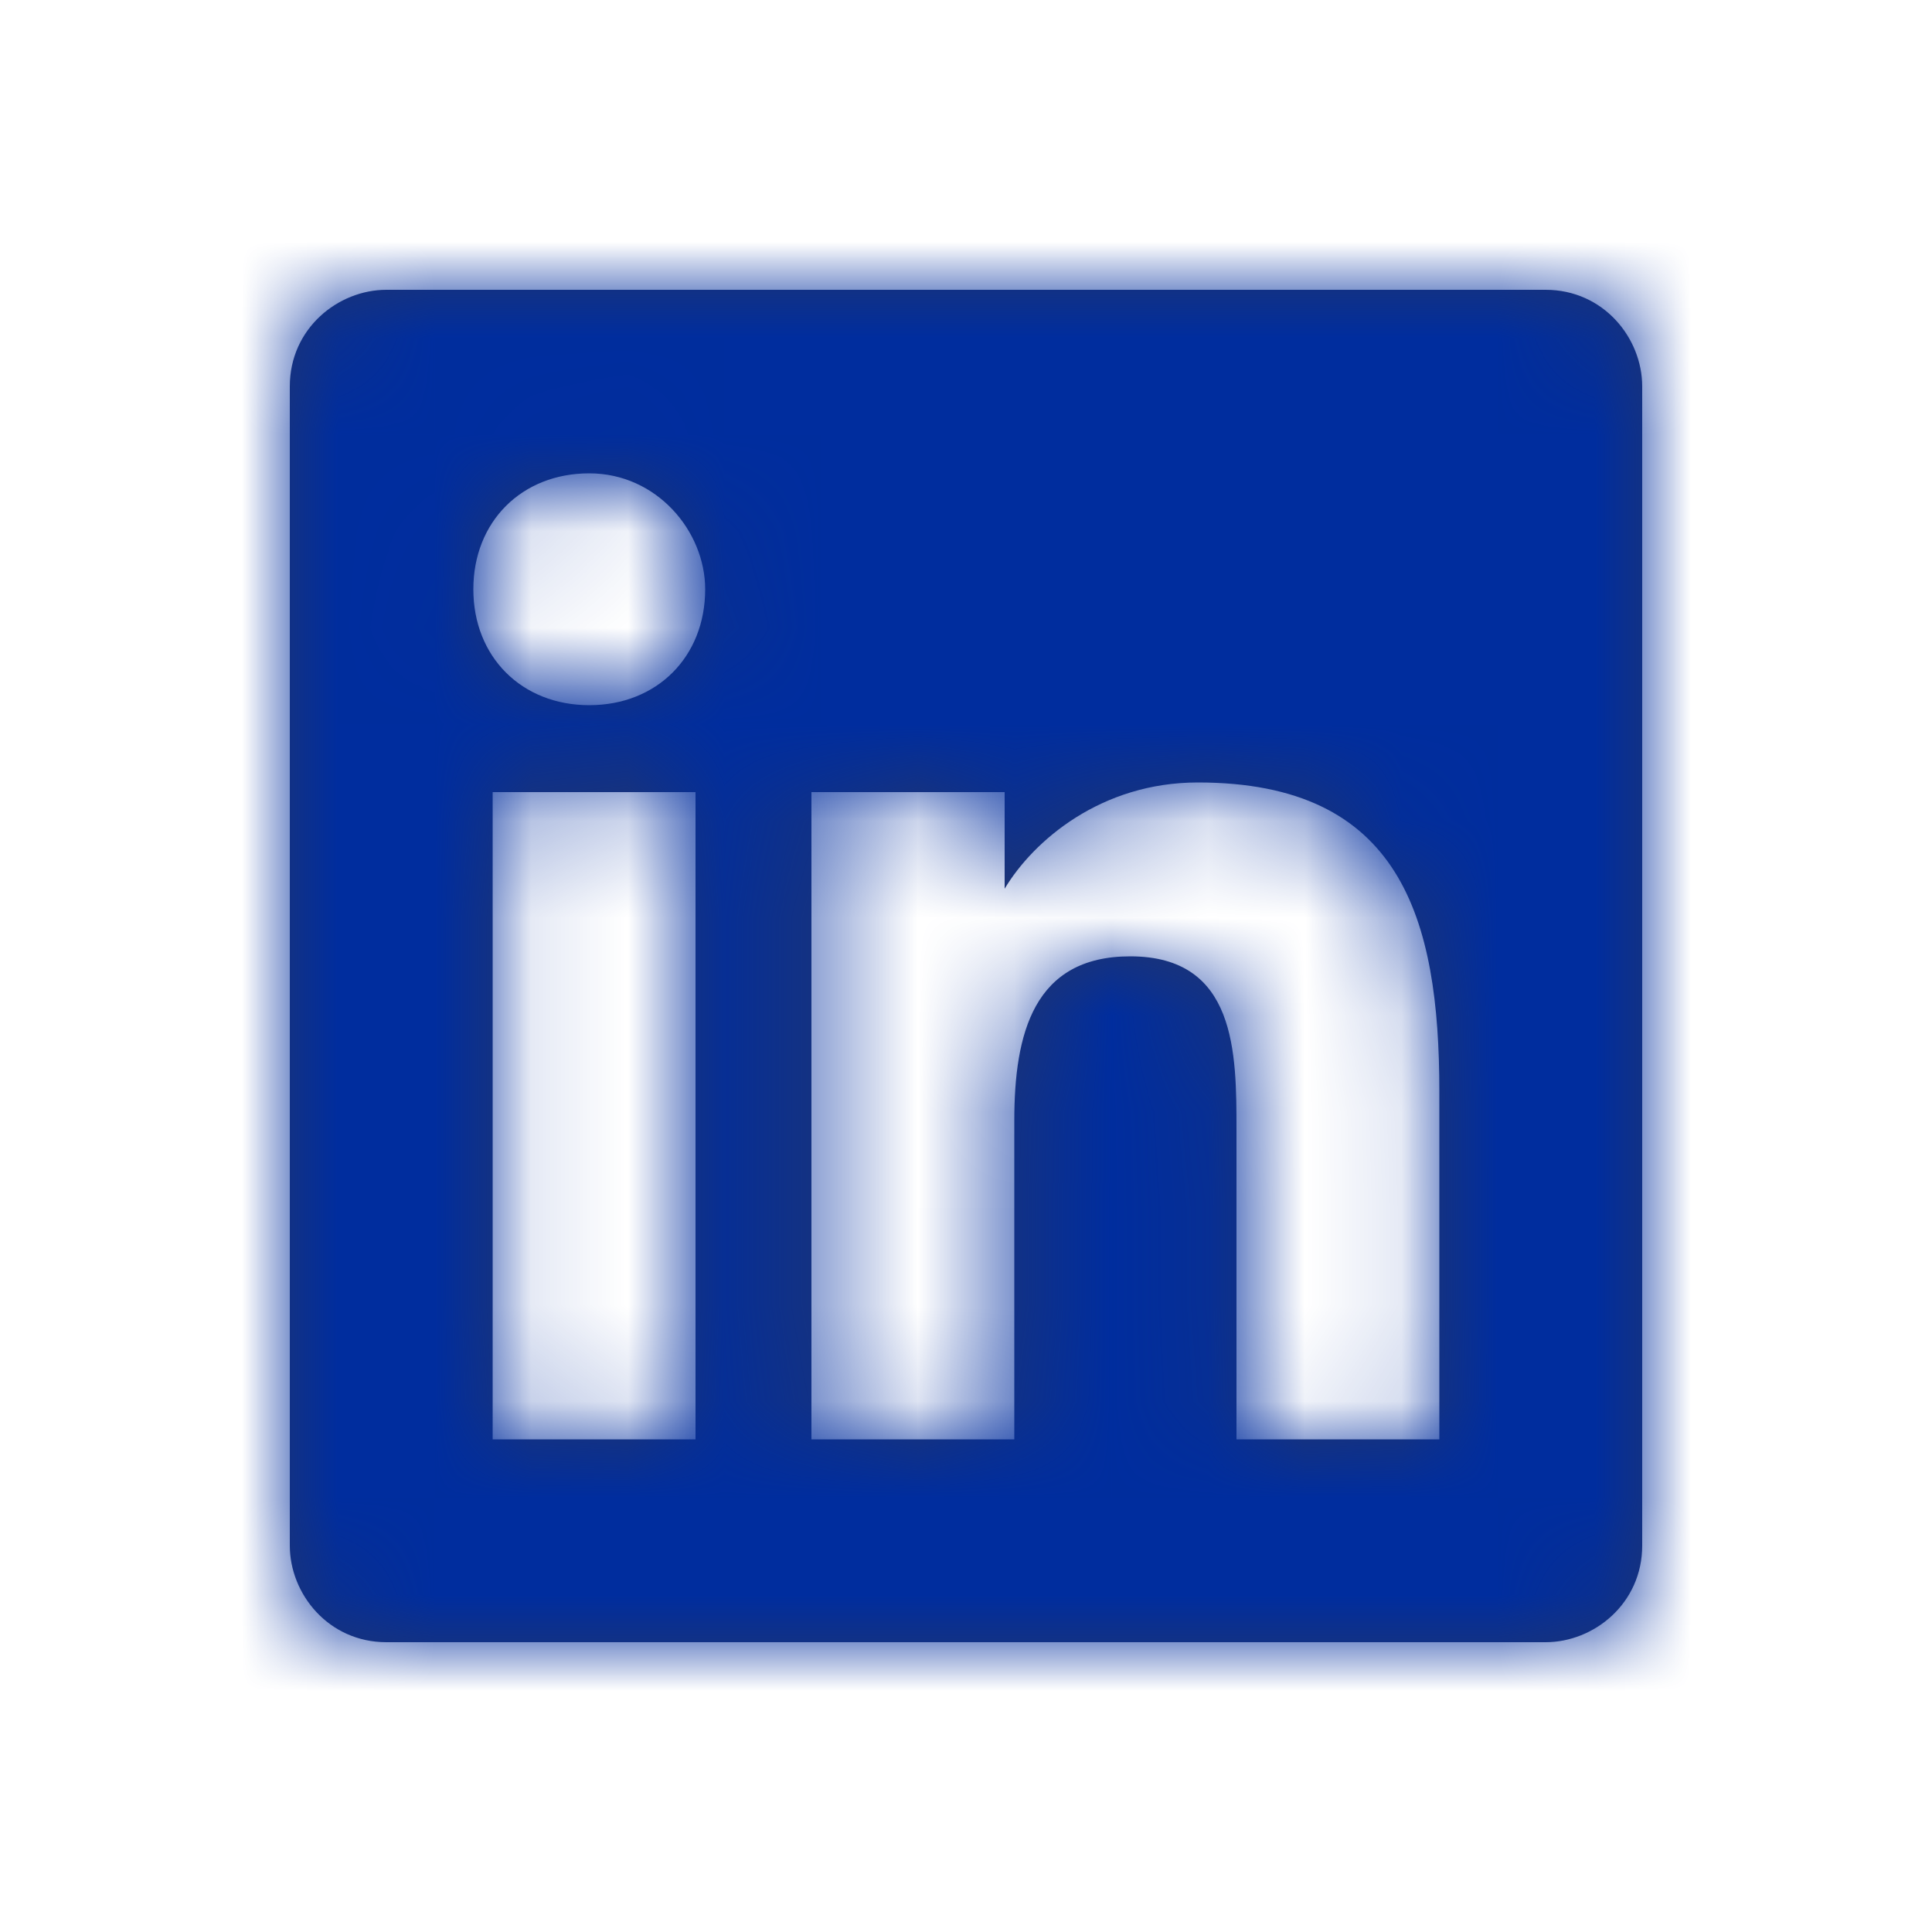 <?xml version="1.0" encoding="utf-8"?>
<!-- Generator: Adobe Illustrator 26.3.1, SVG Export Plug-In . SVG Version: 6.00 Build 0)  -->
<svg version="1.1" id="Layer_1" xmlns="http://www.w3.org/2000/svg" xmlns:xlink="http://www.w3.org/1999/xlink" x="0px" y="0px"
	 viewBox="0 0 20 20" style="enable-background:new 0 0 20 20;" xml:space="preserve">
<style type="text/css">
	.st0{fill-rule:evenodd;clip-rule:evenodd;fill:#22356D;}
	.st1{filter:url(#Adobe_OpacityMaskFilter);}
	.st2{fill-rule:evenodd;clip-rule:evenodd;fill:#FFFFFF;}
	.st3{mask:url(#mask-2_00000053504123888277251540000005004717707299798661_);fill-rule:evenodd;clip-rule:evenodd;fill:#002D9E;}
</style>
<g id="LinedIN">
	<g id="Rectangle-Copy-6" transform="translate(3, 3)">
		<g>
			<g id="Mask">
				<path id="path-1_00000125565945339778782500000002132415378972051080_" class="st0" d="M13,0c0.6,0,1,0.5,1,1l0,0v12
					c0,0.6-0.5,1-1,1l0,0H1c-0.6,0-1-0.5-1-1l0,0V1c0-0.6,0.5-1,1-1l0,0H13z M4.2,5.2H2.1v6.7h2.1V5.2z M9.4,5.1c-1,0-1.7,0.6-2,1.1
					l0,0h0V5.2h-2v6.7h2.1V8.6c0-0.9,0.2-1.7,1.2-1.7c1.1,0,1.1,1,1.1,1.8v3.2h2.1V8.3C11.9,6.5,11.5,5.1,9.4,5.1z M3.1,1.9
					c-0.7,0-1.2,0.5-1.2,1.2c0,0.7,0.5,1.2,1.2,1.2c0.7,0,1.2-0.5,1.2-1.2C4.3,2.5,3.8,1.9,3.1,1.9z"/>
			</g>
			<defs>
				<filter id="Adobe_OpacityMaskFilter" filterUnits="userSpaceOnUse" x="-3" y="-3" width="20" height="20">
					<feColorMatrix  type="matrix" values="1 0 0 0 0  0 1 0 0 0  0 0 1 0 0  0 0 0 1 0"/>
				</filter>
			</defs>
			
				<mask maskUnits="userSpaceOnUse" x="-3" y="-3" width="20" height="20" id="mask-2_00000053504123888277251540000005004717707299798661_">
				<g class="st1">
					<path id="path-1_00000052822887883722656220000012985007769046628795_" class="st2" d="M13,0c0.6,0,1,0.5,1,1l0,0v12
						c0,0.6-0.5,1-1,1l0,0H1c-0.6,0-1-0.5-1-1l0,0V1c0-0.6,0.5-1,1-1l0,0H13z M4.2,5.2H2.1v6.7h2.1V5.2z M9.4,5.1
						c-1,0-1.7,0.6-2,1.1l0,0h0V5.2h-2v6.7h2.1V8.6c0-0.9,0.2-1.7,1.2-1.7c1.1,0,1.1,1,1.1,1.8v3.2h2.1V8.3
						C11.9,6.5,11.5,5.1,9.4,5.1z M3.1,1.9c-0.7,0-1.2,0.5-1.2,1.2c0,0.7,0.5,1.2,1.2,1.2c0.7,0,1.2-0.5,1.2-1.2
						C4.3,2.5,3.8,1.9,3.1,1.9z"/>
				</g>
			</mask>
			<rect x="-3" y="-3" class="st3" width="20" height="20"/>
		</g>
	</g>
</g>
</svg>
